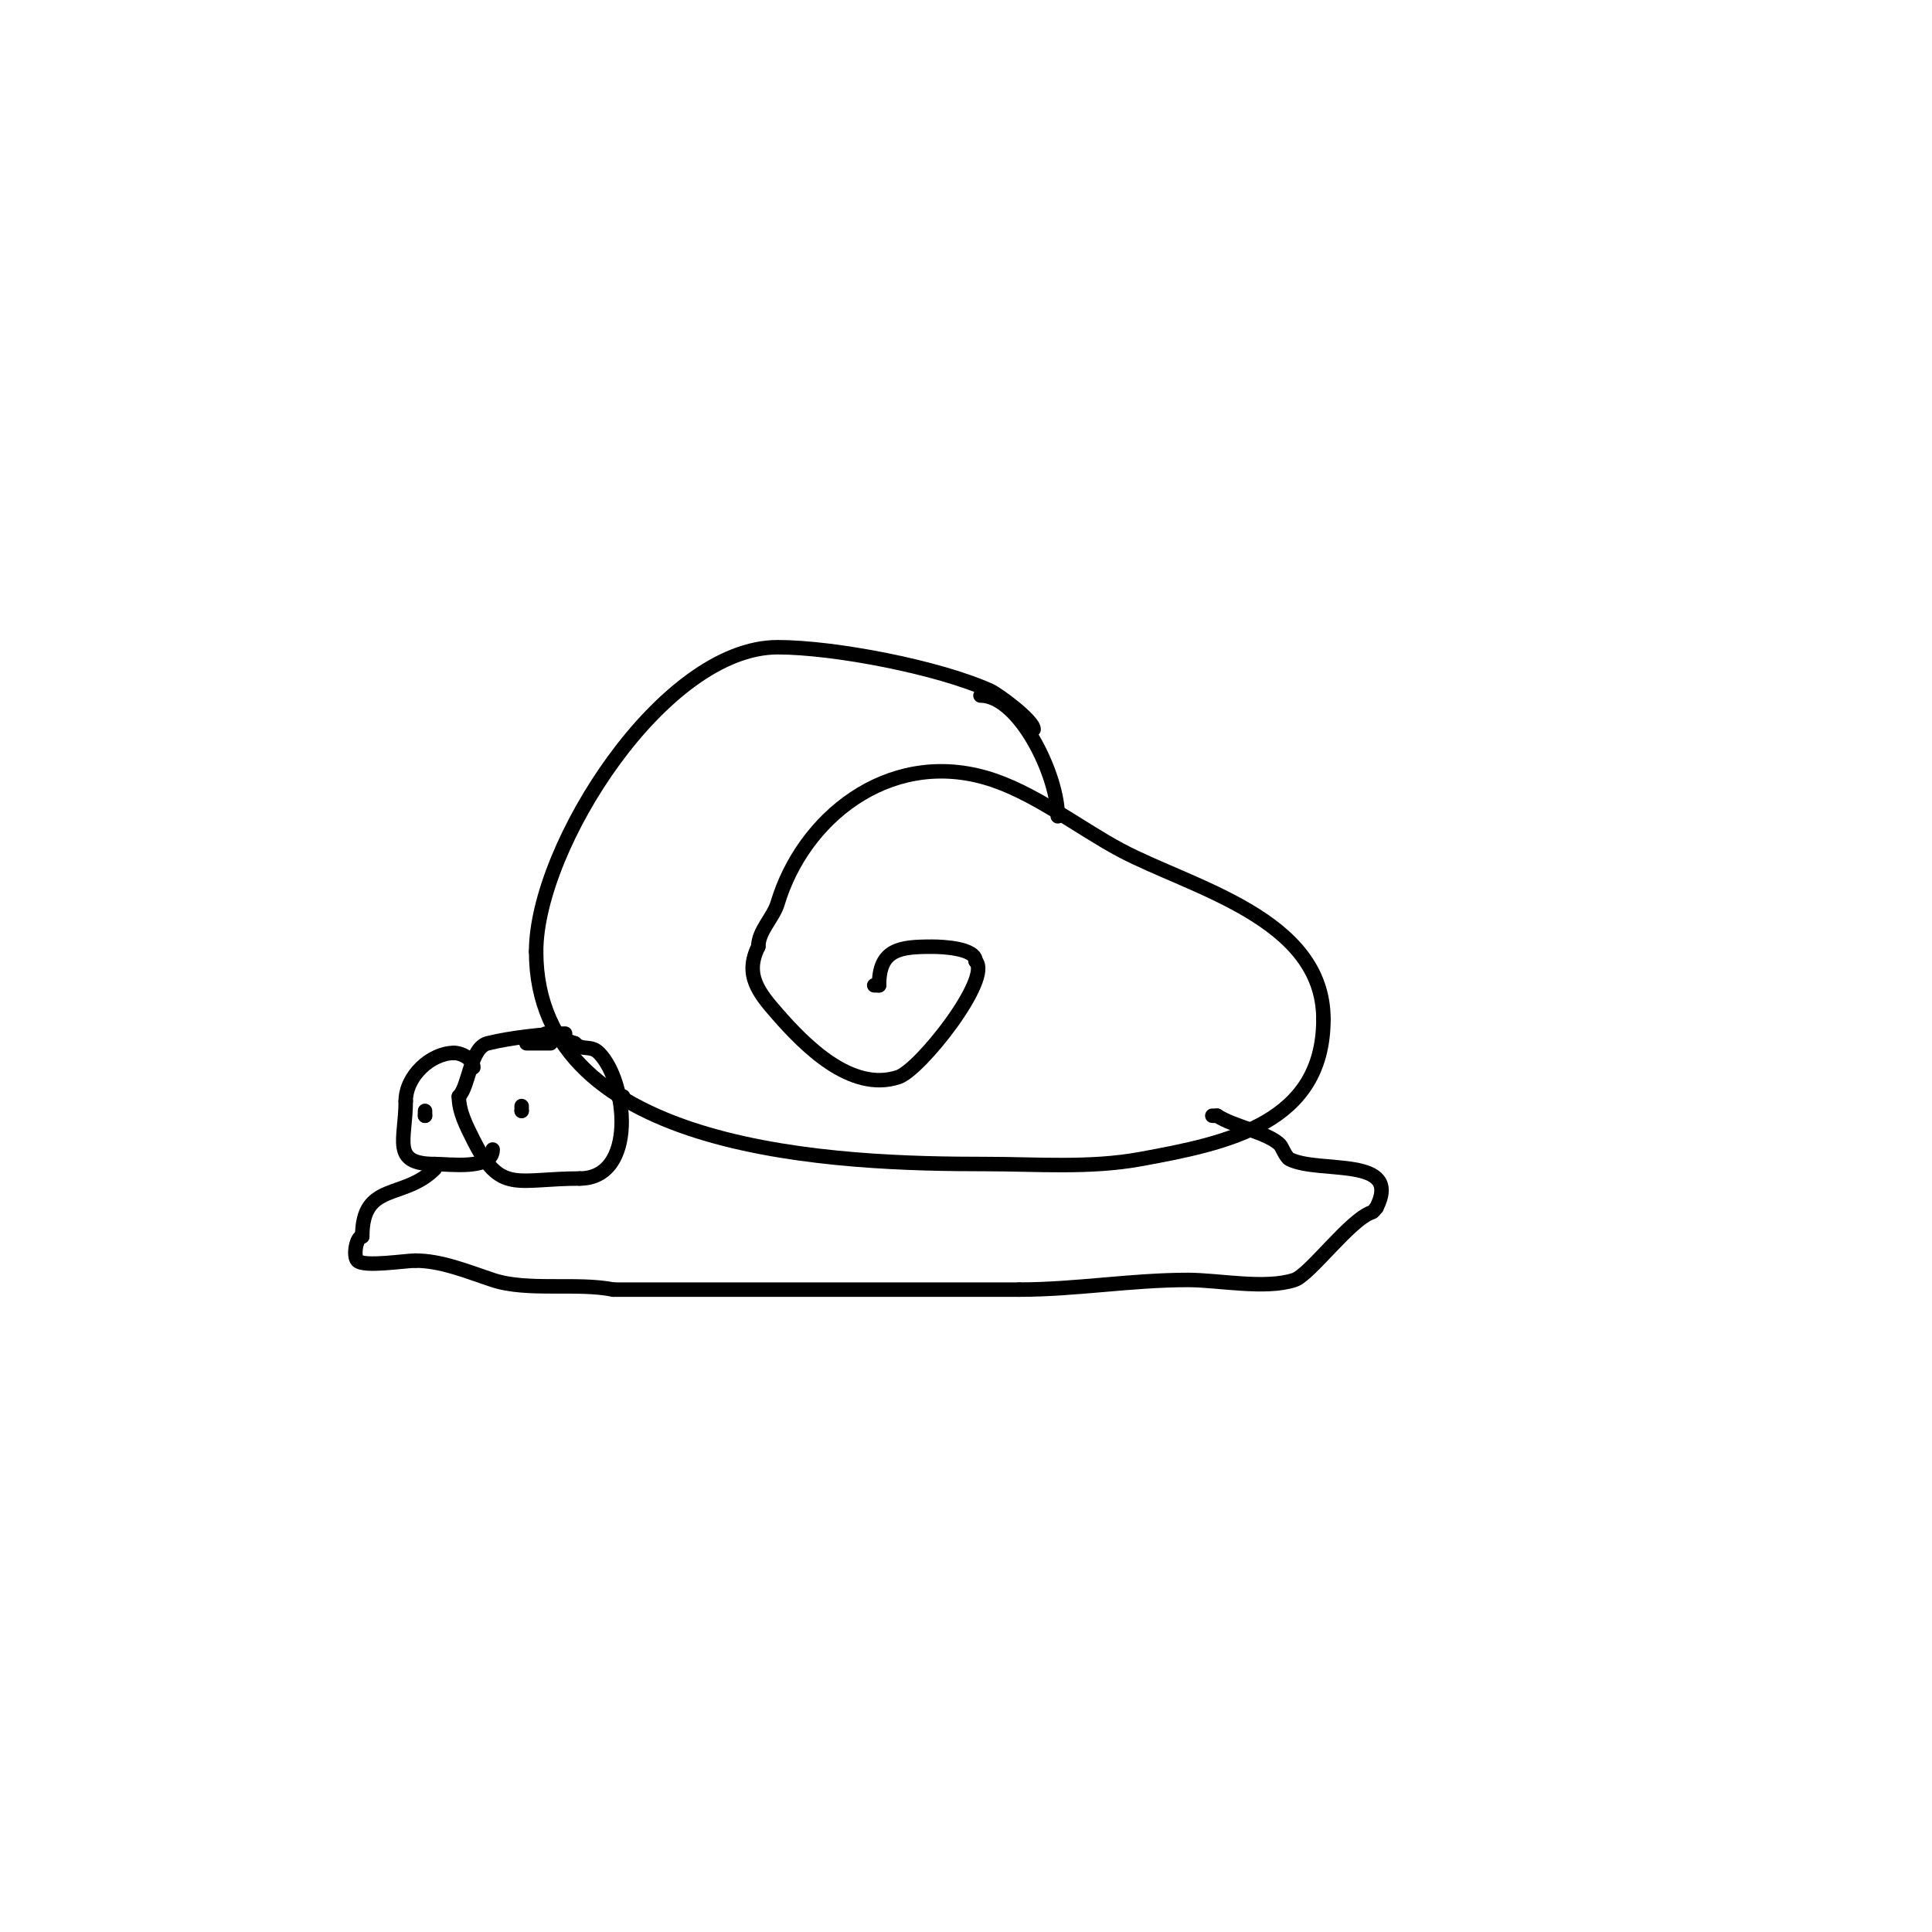 <svg viewBox='0 0 400 400' version='1.1' xmlns='http://www.w3.org/2000/svg' xmlns:xlink='http://www.w3.org/1999/xlink'><g fill='none' stroke='#000000' stroke-width='3' stroke-linecap='round' stroke-linejoin='round'><path d='M114,216c-1.667,0 -3.333,0 -5,0'/><path d='M117,214c-3.79,0 -11.291,0.823 -16,2c-3.653,0.913 -3.852,8.852 -6,11'/><path d='M95,227c0,3.162 1.586,6.172 3,9c5.665,11.33 8.837,8 22,8'/><path d='M120,244c11.958,0 9.886,-20.114 4,-26c-1.752,-1.752 -3.344,-0.344 -5,-2'/><path d='M119,216c-1.317,-0.329 -4.526,-2 -6,-2'/><path d='M108,229l0,1'/><path d='M108,230l0,0'/><path d='M98,221c0,-1.667 -2.333,-3 -4,-3'/><path d='M94,218c-4.736,0 -10,4.747 -10,10'/><path d='M84,228c0,7.995 -3.11,13 6,13'/><path d='M90,241c3.1,0 12,1.291 12,-3'/><path d='M88,230c0,0.333 0,0.667 0,1'/><path d='M88,231l0,0'/><path d='M90,242c-6.482,6.482 -15,2.566 -15,14'/><path d='M75,256c-1.248,0 -1.921,4.079 -1,5c1.386,1.386 9.825,0 12,0'/><path d='M86,261c5.333,0 10.635,2.212 16,4c7.195,2.398 17.37,0.474 25,2'/><path d='M127,267c28,0 56,0 84,0'/><path d='M211,267c11.712,0 23.148,-2 35,-2c6.231,0 16.008,1.997 22,0c3.197,-1.066 11.504,-12.501 16,-14c0.447,-0.149 0.667,-0.667 1,-1'/><path d='M285,250c5.393,-10.786 -11.825,-6.912 -18,-10c-0.795,-0.397 -1.638,-2.638 -2,-3c-2.529,-2.529 -9.64,-3.76 -13,-6'/><path d='M252,231c-0.333,0 -0.667,0 -1,0'/><path d='M128,227c0.333,0 0.667,0 1,0'/><path d='M214,151c0,-1.803 -7.32,-7.236 -9,-8c-10.658,-4.845 -32.258,-9 -44,-9c-23.726,0 -50,41.381 -50,63'/><path d='M111,197c0,42.154 63.445,44 93,44c10.568,0 21.54,0.902 32,-1c18.318,-3.331 38,-7.419 38,-29'/><path d='M274,211c0,-20.946 -27.39,-27.208 -42,-35c-8.698,-4.639 -18.177,-12.194 -28,-15c-20.307,-5.802 -37.768,8.56 -43,26c-0.915,3.05 -4,5.73 -4,9'/><path d='M157,196c-2.931,5.863 0.131,9.579 4,14c5.55,6.342 15.22,16.26 25,13c4.524,-1.508 19.487,-20.513 16,-24'/><path d='M202,199c0,-2.675 -6.783,-3 -9,-3c-6.699,0 -11,0.478 -11,8'/><path d='M182,204c-0.333,0 -0.667,0 -1,0'/><path d='M203,144c8.004,0 16,16.427 16,25'/></g>
</svg>